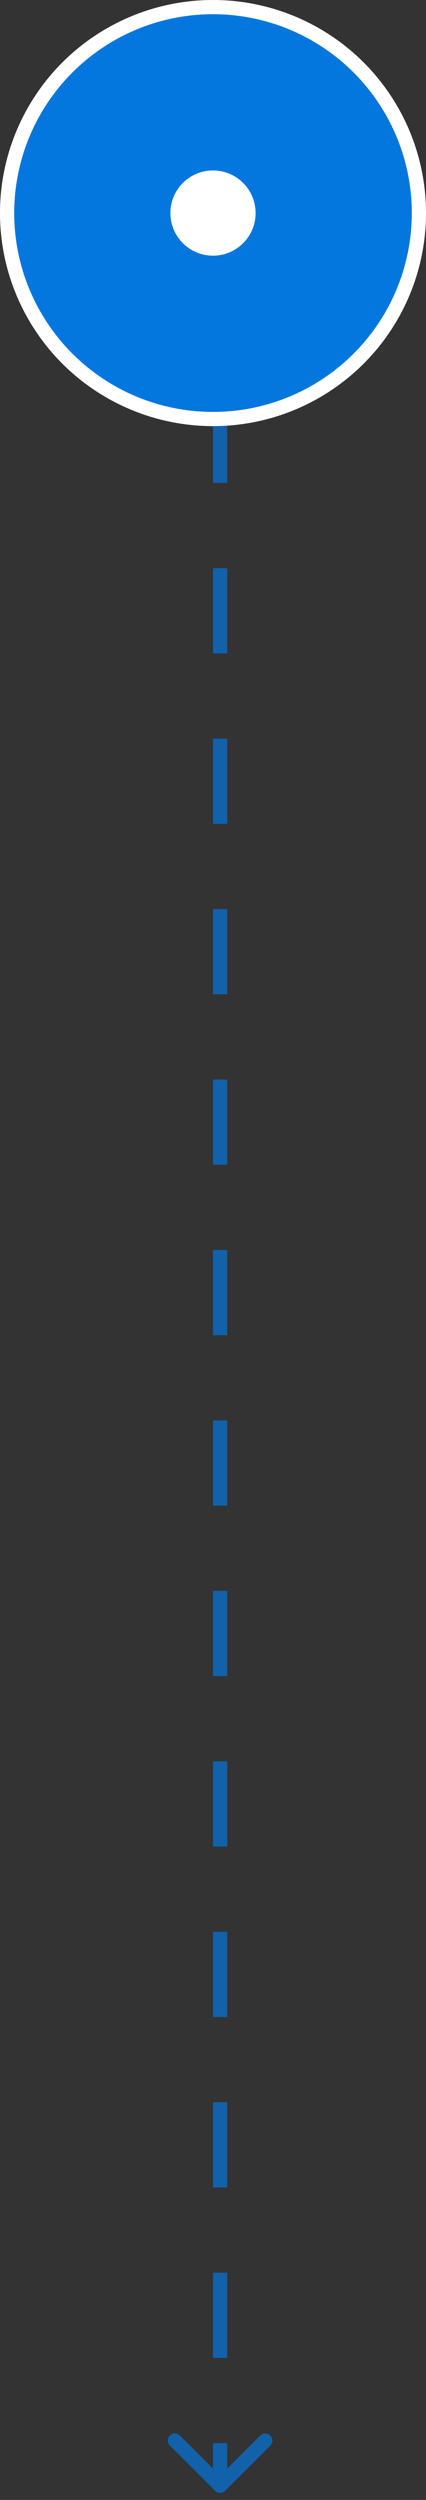 <?xml version="1.0" encoding="UTF-8"?> <svg xmlns="http://www.w3.org/2000/svg" width="30" height="176" viewBox="0 0 30 176" fill="none"><rect x="0" y="0" width="30" height="176" fill="#333333" stroke="none"/><path d="M15.5 4.333C14.027 4.333 12.833 5.527 12.833 7C12.833 8.473 14.027 9.667 15.5 9.667C16.973 9.667 18.167 8.473 18.167 7C18.167 5.527 16.973 4.333 15.5 4.333ZM15.146 175.354C15.342 175.549 15.658 175.549 15.854 175.354L19.035 172.172C19.231 171.976 19.231 171.66 19.035 171.464C18.84 171.269 18.524 171.269 18.328 171.464L15.5 174.293L12.672 171.464C12.476 171.269 12.16 171.269 11.964 171.464C11.769 171.66 11.769 171.976 11.964 172.172L15.146 175.354ZM15 7L15 10L16 10L16 7L15 7ZM15 16L15 22L16 22L16 16L15 16ZM15 28L15 34L16 34L16 28L15 28ZM15 40L15 46L16 46L16 40L15 40ZM15 52L15 58L16 58L16 52L15 52ZM15 64L15 70L16 70L16 64L15 64ZM15 76L15 82L16 82L16 76L15 76ZM15 88L15 94L16 94L16 88L15 88ZM15 100L15 106L16 106L16 100L15 100ZM15 112L15 118L16 118L16 112L15 112ZM15 124L15 130L16 130L16 124L15 124ZM15 136L15 142L16 142L16 136L15 136ZM15 148L15 154L16 154L16 148L15 148ZM15 160L15 166L16 166L16 160L15 160ZM15 172L15 175L16 175L16 172L15 172Z" fill="#0477DE" fill-opacity="0.7"></path><circle cx="15" cy="15" r="14.5" fill="#0477DE" stroke="white"></circle><circle cx="15" cy="15" r="3" fill="white"></circle></svg> 